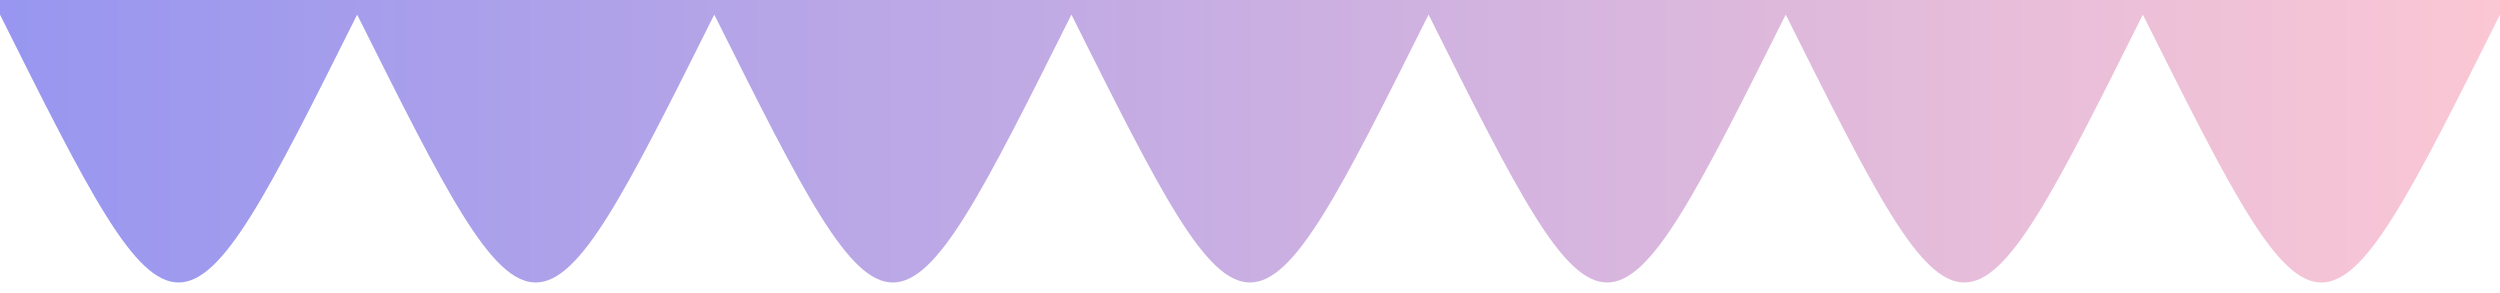 
            <svg width="854" height="100" viewBox="0 0 854 100" xmlns="http://www.w3.org/2000/svg">
                <style>
                        .text {
						font-size: 70px;
						font-weight: 700;
						font-family: -apple-system,BlinkMacSystemFont,Segoe UI,Helvetica,Arial,sans-serif,Apple Color Emoji,Segoe UI Emoji;
					}
					.desc {
						font-size: 20px;
						font-weight: 500;
						font-family: -apple-system,BlinkMacSystemFont,Segoe UI,Helvetica,Arial,sans-serif,Apple Color Emoji,Segoe UI Emoji;
					}path {
						transform: rotate(180deg);
						transform-origin: 50% 50%;
					}
                        
                     </style>
                <svg xmlns="http://www.w3.org/2000/svg" viewBox="0 0 854 100">
                    <defs>
              <linearGradient id="linear" x1="0%" y1="0%" x2="100%" y2="0%">
                <stop offset="0%" stop-color="#9796f0"/><stop offset="100%" stop-color="#fbc7d4"/>
              </linearGradient>
            </defs>
         <path fill="url(#linear)"  fill-opacity="1" d="M 0 5 C 61 127 61 127 122 5 C 183 127 183 127 244 5 C 305 127 305 127 366 5 C 427 127 427 127 488 5 C 549 127 549 127 610 5 C 671 127 671 127 732 5 C 793 127 793 127 854 5  L 854 0 L 0 0 L 0 305 "></path>
                </svg>
                
     
    
                 
            </svg>
        
